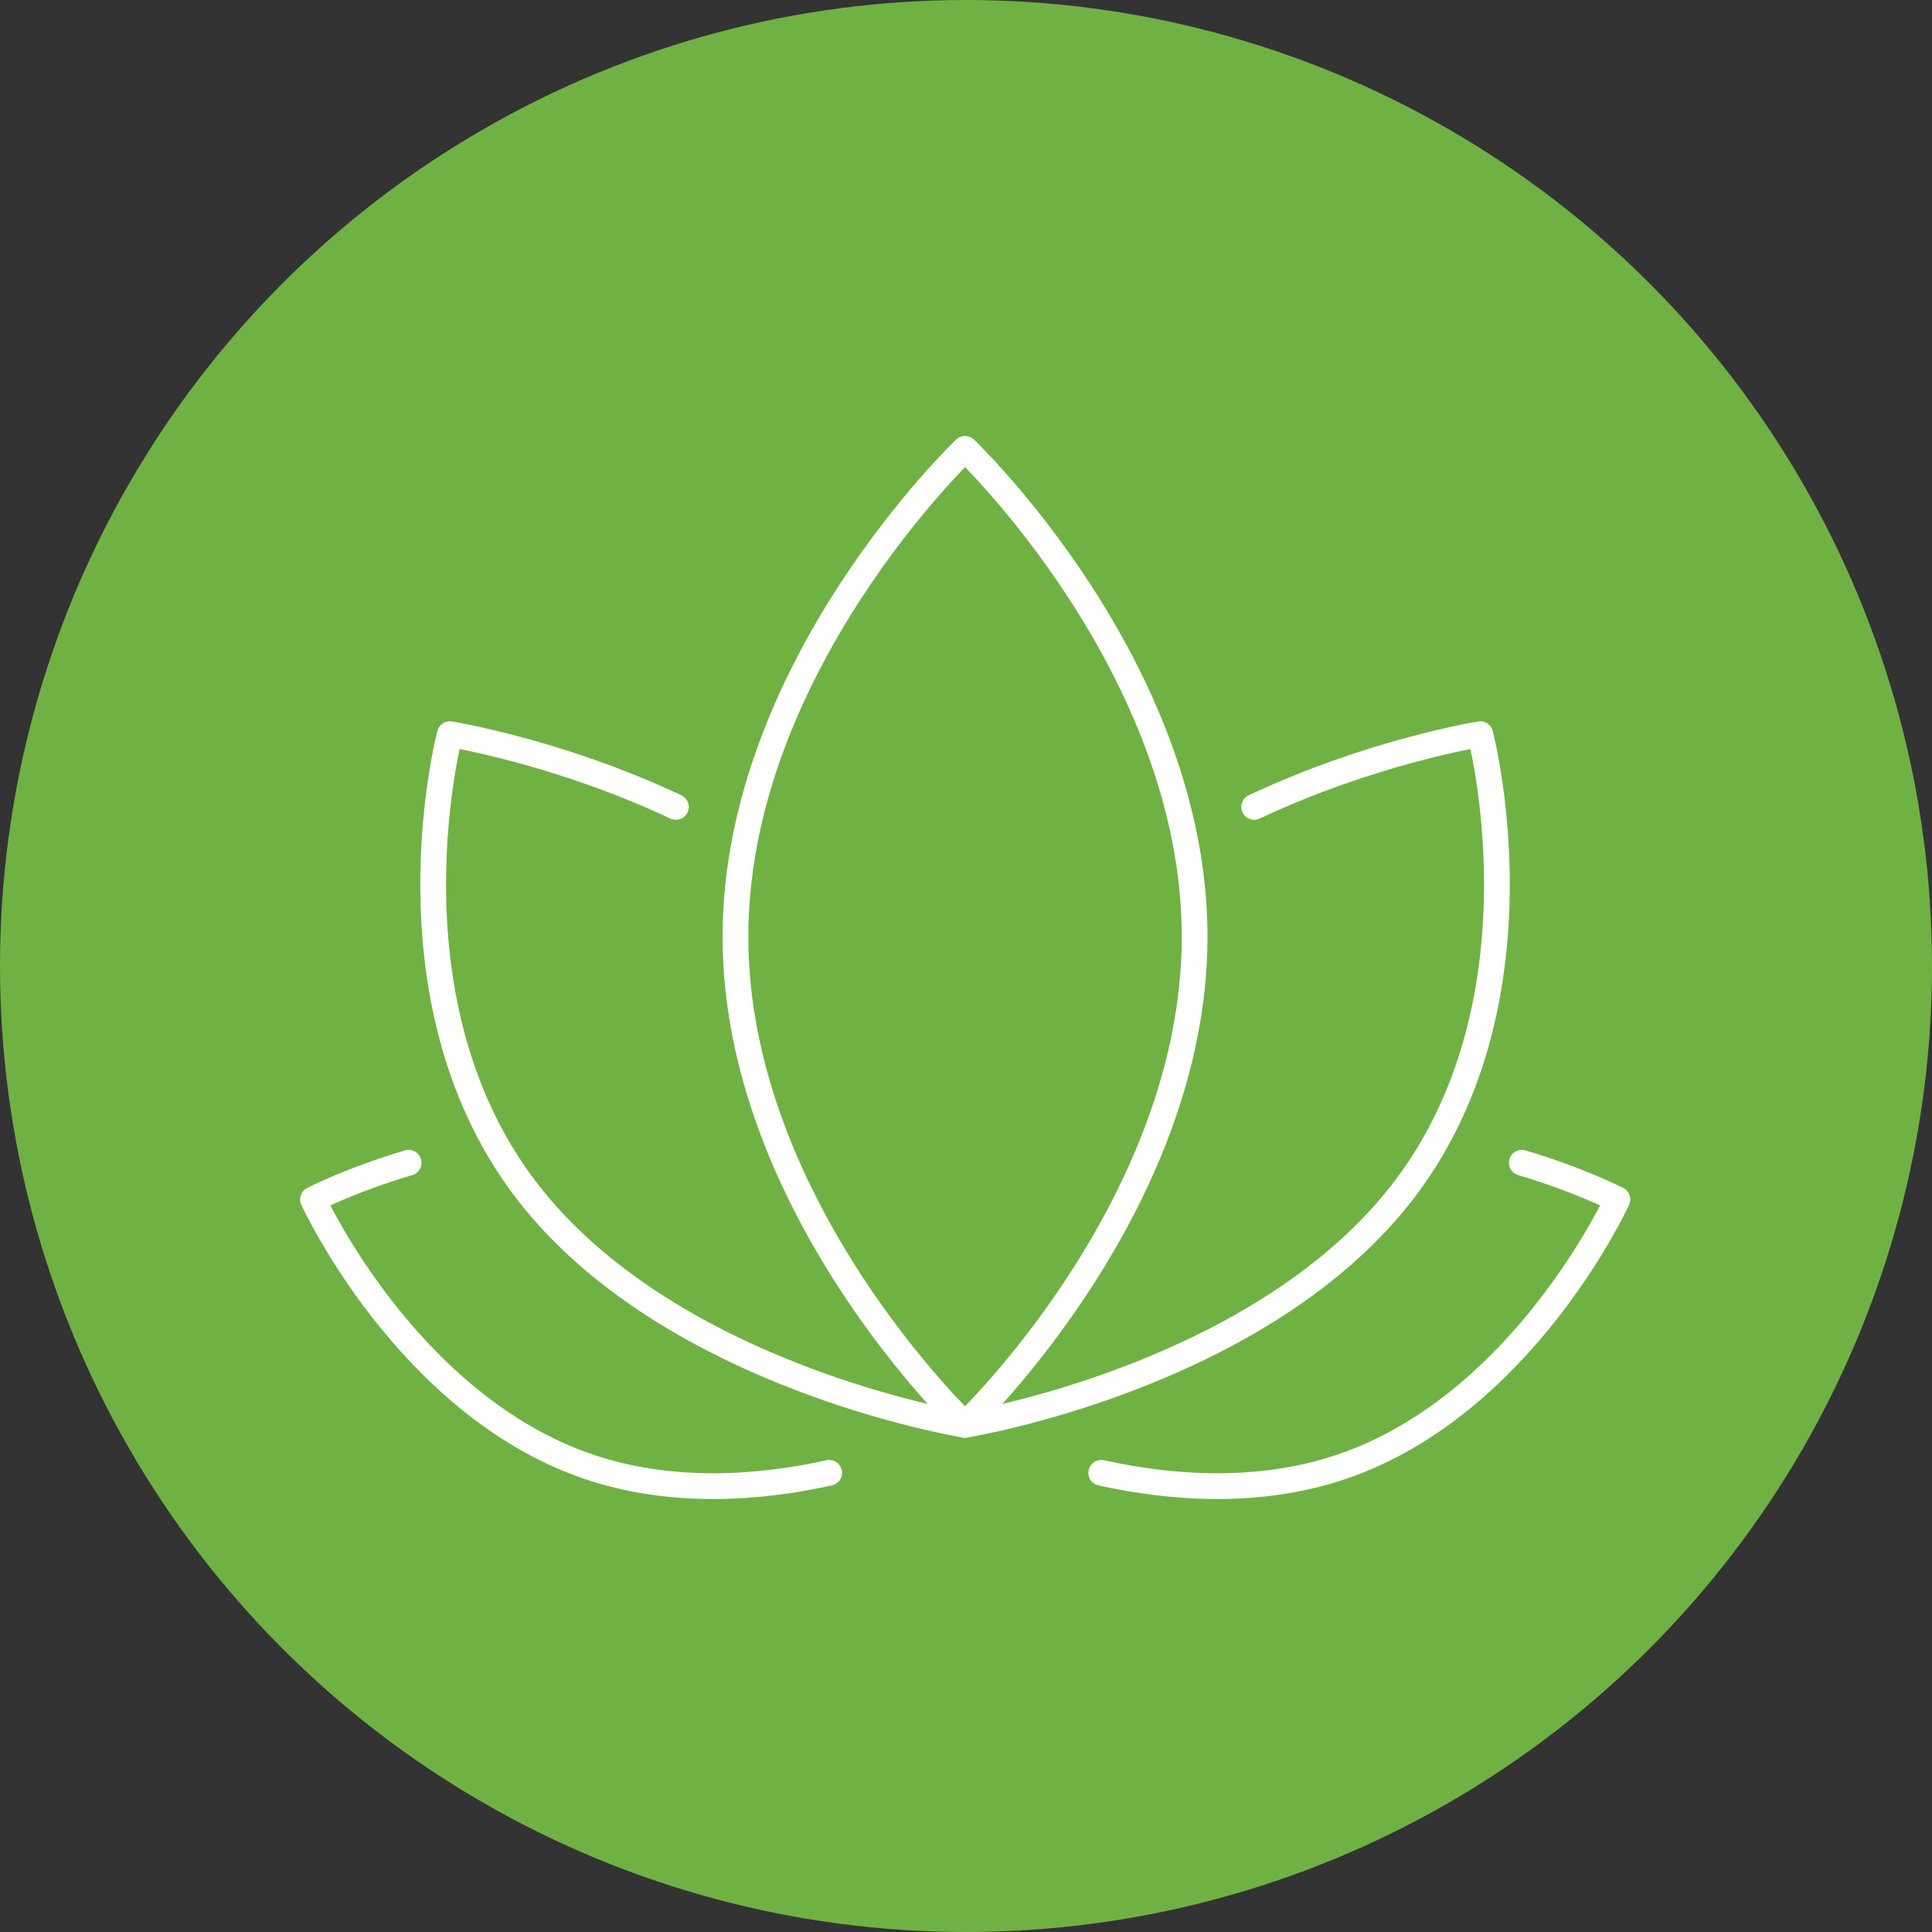 <?xml version="1.0" encoding="UTF-8"?>
<svg id="Ebene_1" xmlns="http://www.w3.org/2000/svg" version="1.1" viewBox="0 0 600 600">
  <rect x="0" y="0" width="600" height="600" fill="#333333" stroke="none"/>
  <!-- Generator: Adobe Illustrator 29.3.1, SVG Export Plug-In . SVG Version: 2.1.0 Build 151)  -->
  <defs>
    <style>
      .st0 {
        fill: none;
        stroke: #fff;
        stroke-linecap: round;
        stroke-linejoin: round;
        stroke-width: 8px;
      }

      .st1 {
        fill: #70b144;
      }
    </style>
  </defs>
  <g id="Gruppe_169">
    <g id="Ellipse_5">
      <circle class="st1" cx="300" cy="300" r="300"/>
    </g>
  </g>
  <g>
    <path class="st0" d="M371,290.9c0,83.7-71.3,151.5-71.3,151.5,0,0-71.3-67.8-71.3-151.5s71.3-151.5,71.3-151.5c0,0,71.3,67.8,71.3,151.5Z"/>
    <path class="st0" d="M389.5,250.6c36.5-17.2,70.2-22.6,70.2-22.6,0,0,21.4,81.1-22.8,140.4-44.2,59.2-137.2,74.1-137.2,74.1"/>
    <path class="st0" d="M472.6,361.1c17.9,5.3,29.7,11.4,29.7,11.4,0,0-29.1,63.6-85.3,82.9-26,8.9-53.3,6.8-75,2"/>
    <path class="st0" d="M209.9,250.6c-36.5-17.2-70.2-22.6-70.2-22.6,0,0-21.4,81.1,22.8,140.4,44.2,59.2,137.2,74.1,137.2,74.1"/>
    <path class="st0" d="M126.9,361.1c-17.9,5.3-29.7,11.4-29.7,11.4,0,0,29.1,63.6,85.3,82.9,26,8.9,53.3,6.8,75,2"/>
  </g>
</svg>